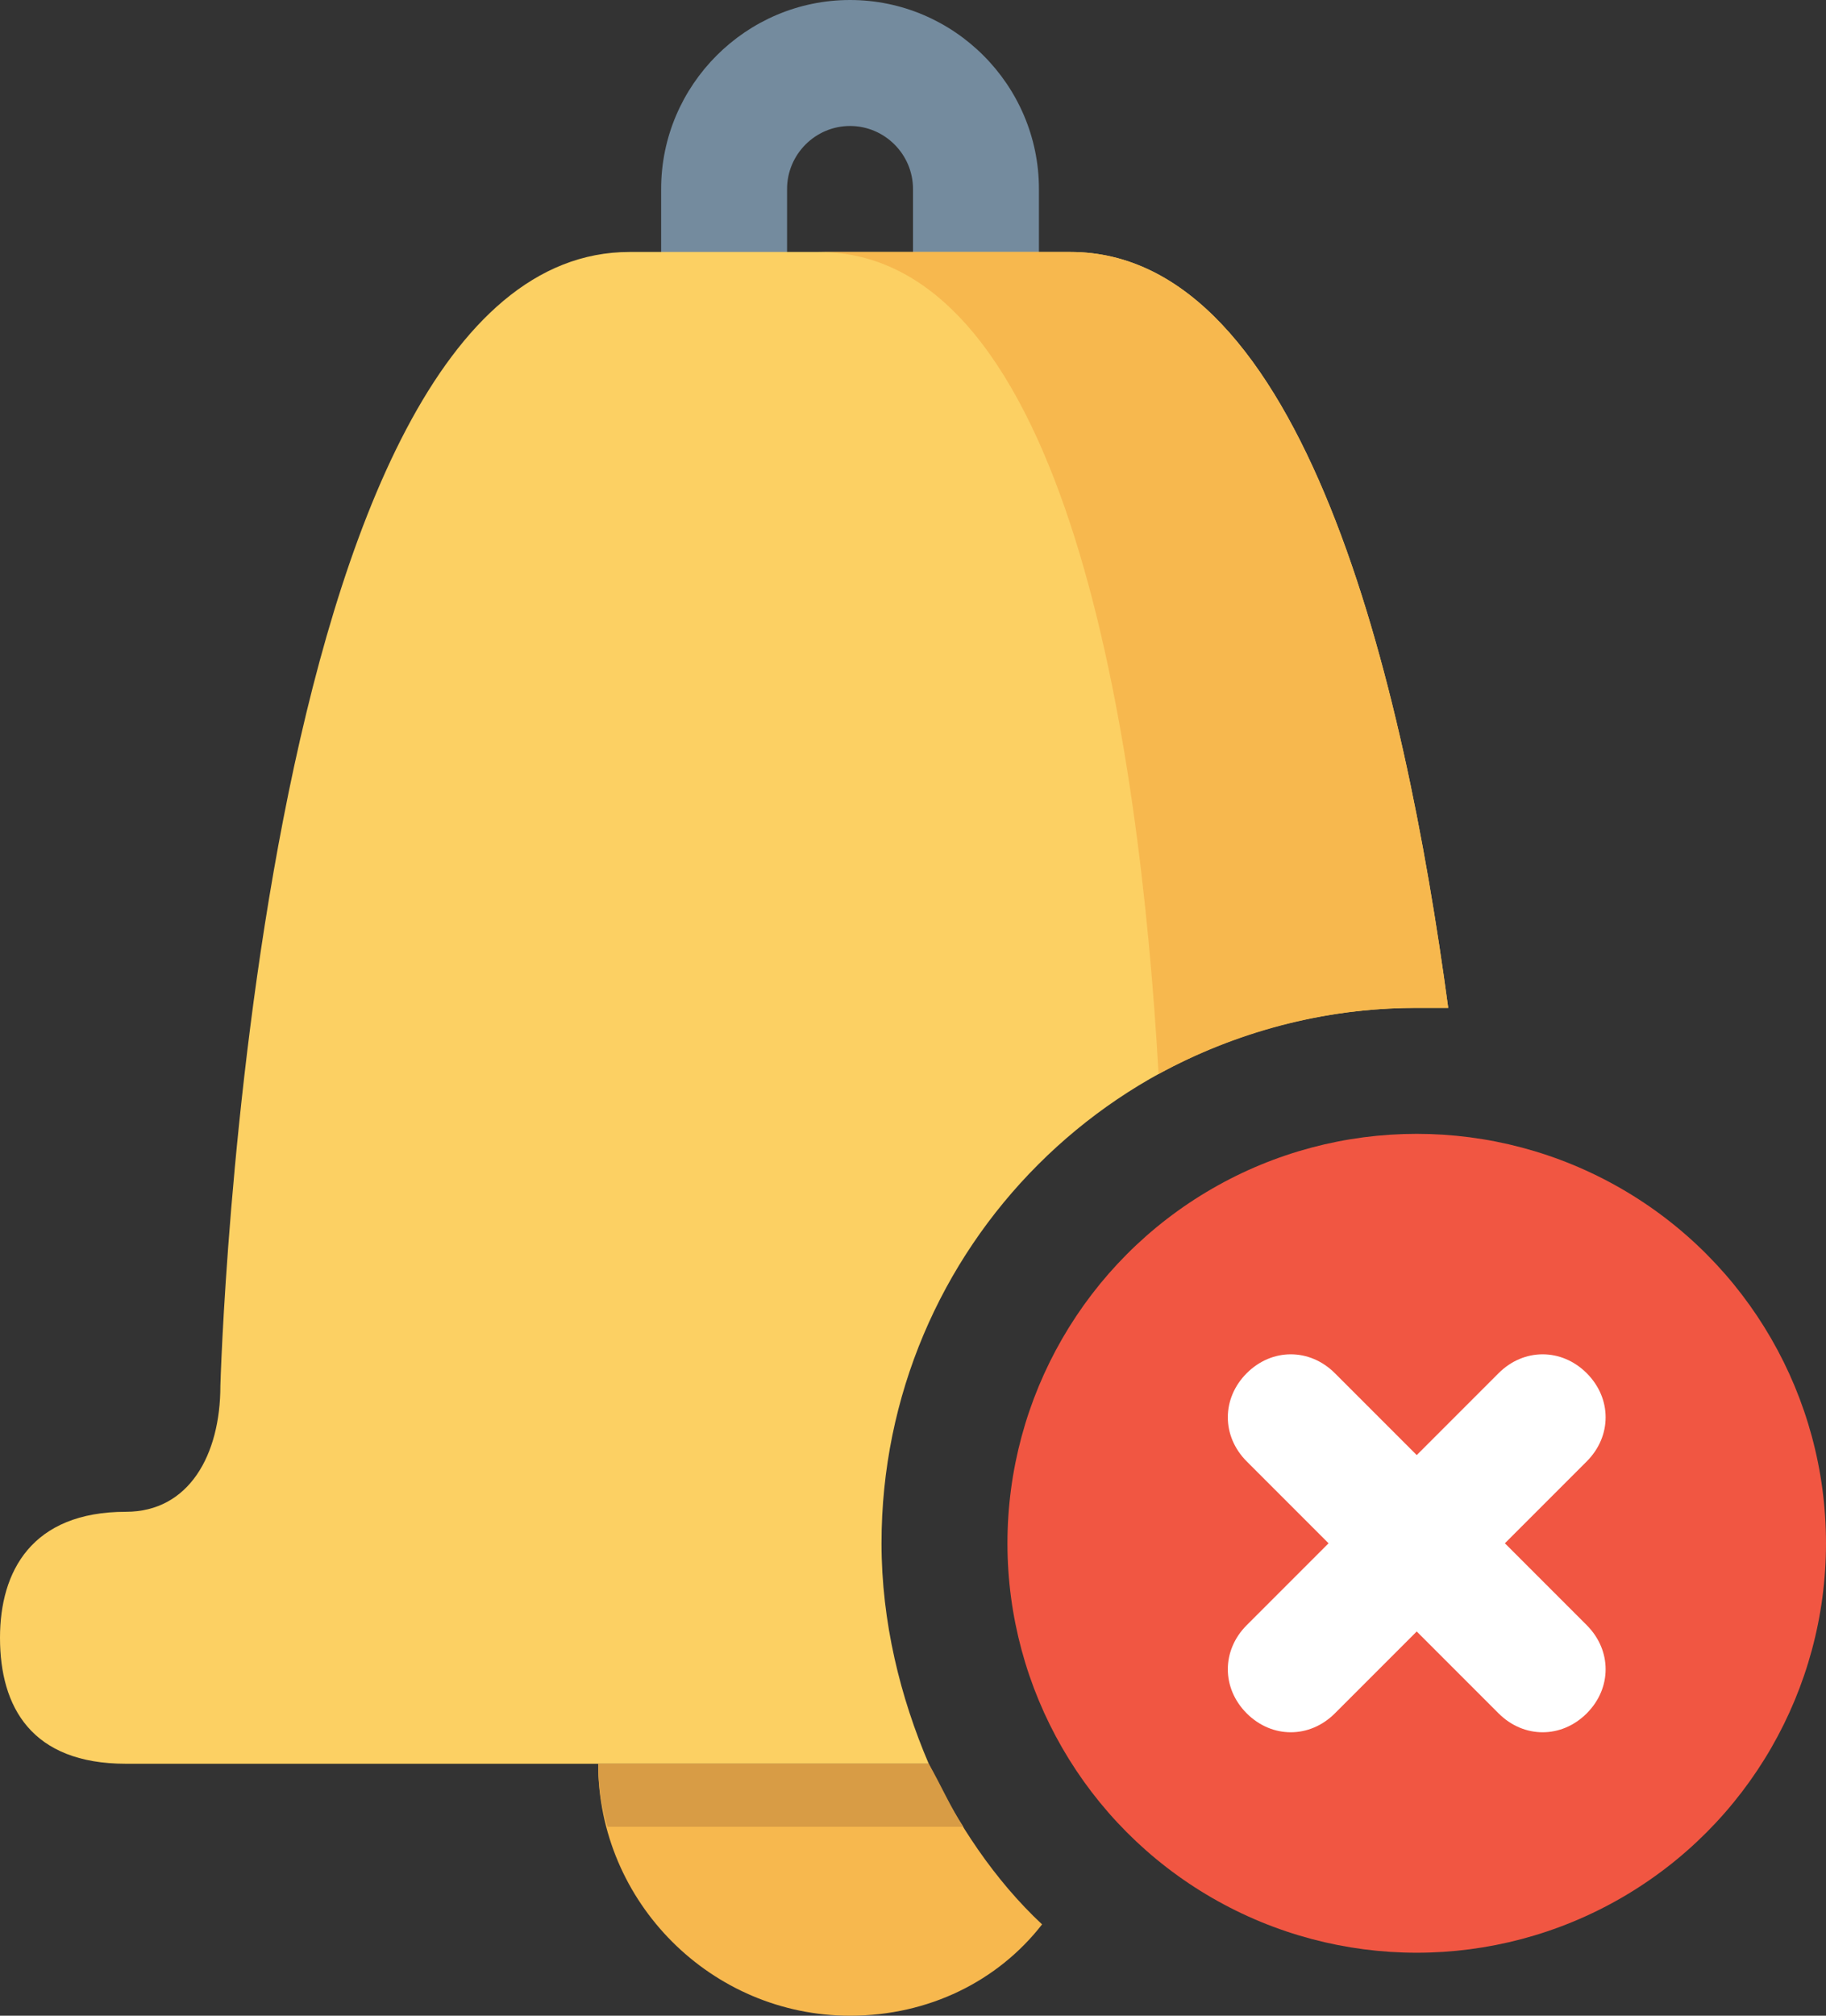 <?xml version="1.0" encoding="utf-8"?>
<!-- Generator: Adobe Illustrator 27.5.0, SVG Export Plug-In . SVG Version: 6.00 Build 0)  -->
<svg version="1.1" id="Layer_1" xmlns="http://www.w3.org/2000/svg" x="0px"
     y="0px"
     viewBox="0 0 58 64" style="enable-background:new 0 0 58 64;" xml:space="preserve">
<rect x="0" y="0" width="58" height="64" fill="#333333" stroke="none"/>
<style type="text/css">
	.st0{fill:#F15642;}
	.st1{fill:#FFFFFF;}
	.st2{fill:#748B9E;}
	.st3{fill:#FCD063;}
	.st4{fill:#F7B84E;}
	.st5{fill:#D89C45;}
</style>
    <g id="bell_x5F_delete">
	<g>
		<g>
			<g>
				<circle class="st0" cx="45" cy="49" r="13"/>
			</g>
            <g>
				<path class="st1" d="M50.4,51.6C50.4,51.6,50.4,51.6,50.4,51.6L47.8,49l2.6-2.6c0,0,0,0,0,0c0.8-0.8,0.8-2,0-2.8
					c-0.8-0.8-2-0.8-2.8,0v0L45,46.2l-2.6-2.6c0,0,0,0,0,0c-0.8-0.8-2-0.8-2.8,0c-0.8,0.8-0.8,2,0,2.8h0l2.6,2.6l-2.6,2.6h0
					c-0.8,0.8-0.8,2,0,2.8c0.8,0.8,2,0.8,2.8,0c0,0,0,0,0,0l2.6-2.6l2.6,2.6v0c0.8,0.8,2,0.8,2.8,0C51.2,53.6,51.2,52.4,50.4,51.6z"
                />
			</g>
		</g>
        <g>
			<g>
				<g>
					<path class="st2" d="M31,12c-1.1,0-2-0.9-2-2V6c0-1.1-0.9-2-2-2s-2,0.9-2,2v4c0,1.1-0.9,2-2,2s-2-0.9-2-2V6c0-3.3,2.7-6,6-6
						s6,2.7,6,6v4C33,11.1,32.1,12,31,12z"/>
				</g>
			</g>
            <g>
				<path class="st3" d="M28,49c0-9.4,7.6-17,17-17c0.3,0,0.7,0,1,0C44.6,21.6,41.4,8,34,8H20C8,8,7,44,7,44c0,2.2-1,4-3,4
					c-3,0-4,1.9-4,4c0,2.2,1,4,4,4h25.5C28.6,53.9,28,51.5,28,49z"/>
			</g>
            <g>
				<path class="st4"
                      d="M36.8,34.1C39.2,32.8,42,32,45,32c0.3,0,0.7,0,1,0C44.6,21.6,41.4,8,34,8h-8C33.9,8,36.2,23.5,36.8,34.1z"
                />
			</g>
            <g>
				<path class="st4" d="M29.5,56H19c0,4.4,3.6,8,8,8c2.5,0,4.7-1.1,6.1-2.9C31.6,59.7,30.4,57.9,29.5,56z"/>
			</g>
            <g>
				<path class="st5" d="M29.5,56H19c0,0.7,0.1,1.4,0.3,2h11.3C30.2,57.4,29.9,56.7,29.5,56z"/>
			</g>
		</g>
	</g>
</g>
    <g id="Layer_1_00000033346670693250255070000006496323263306727855_">
</g>
</svg>

